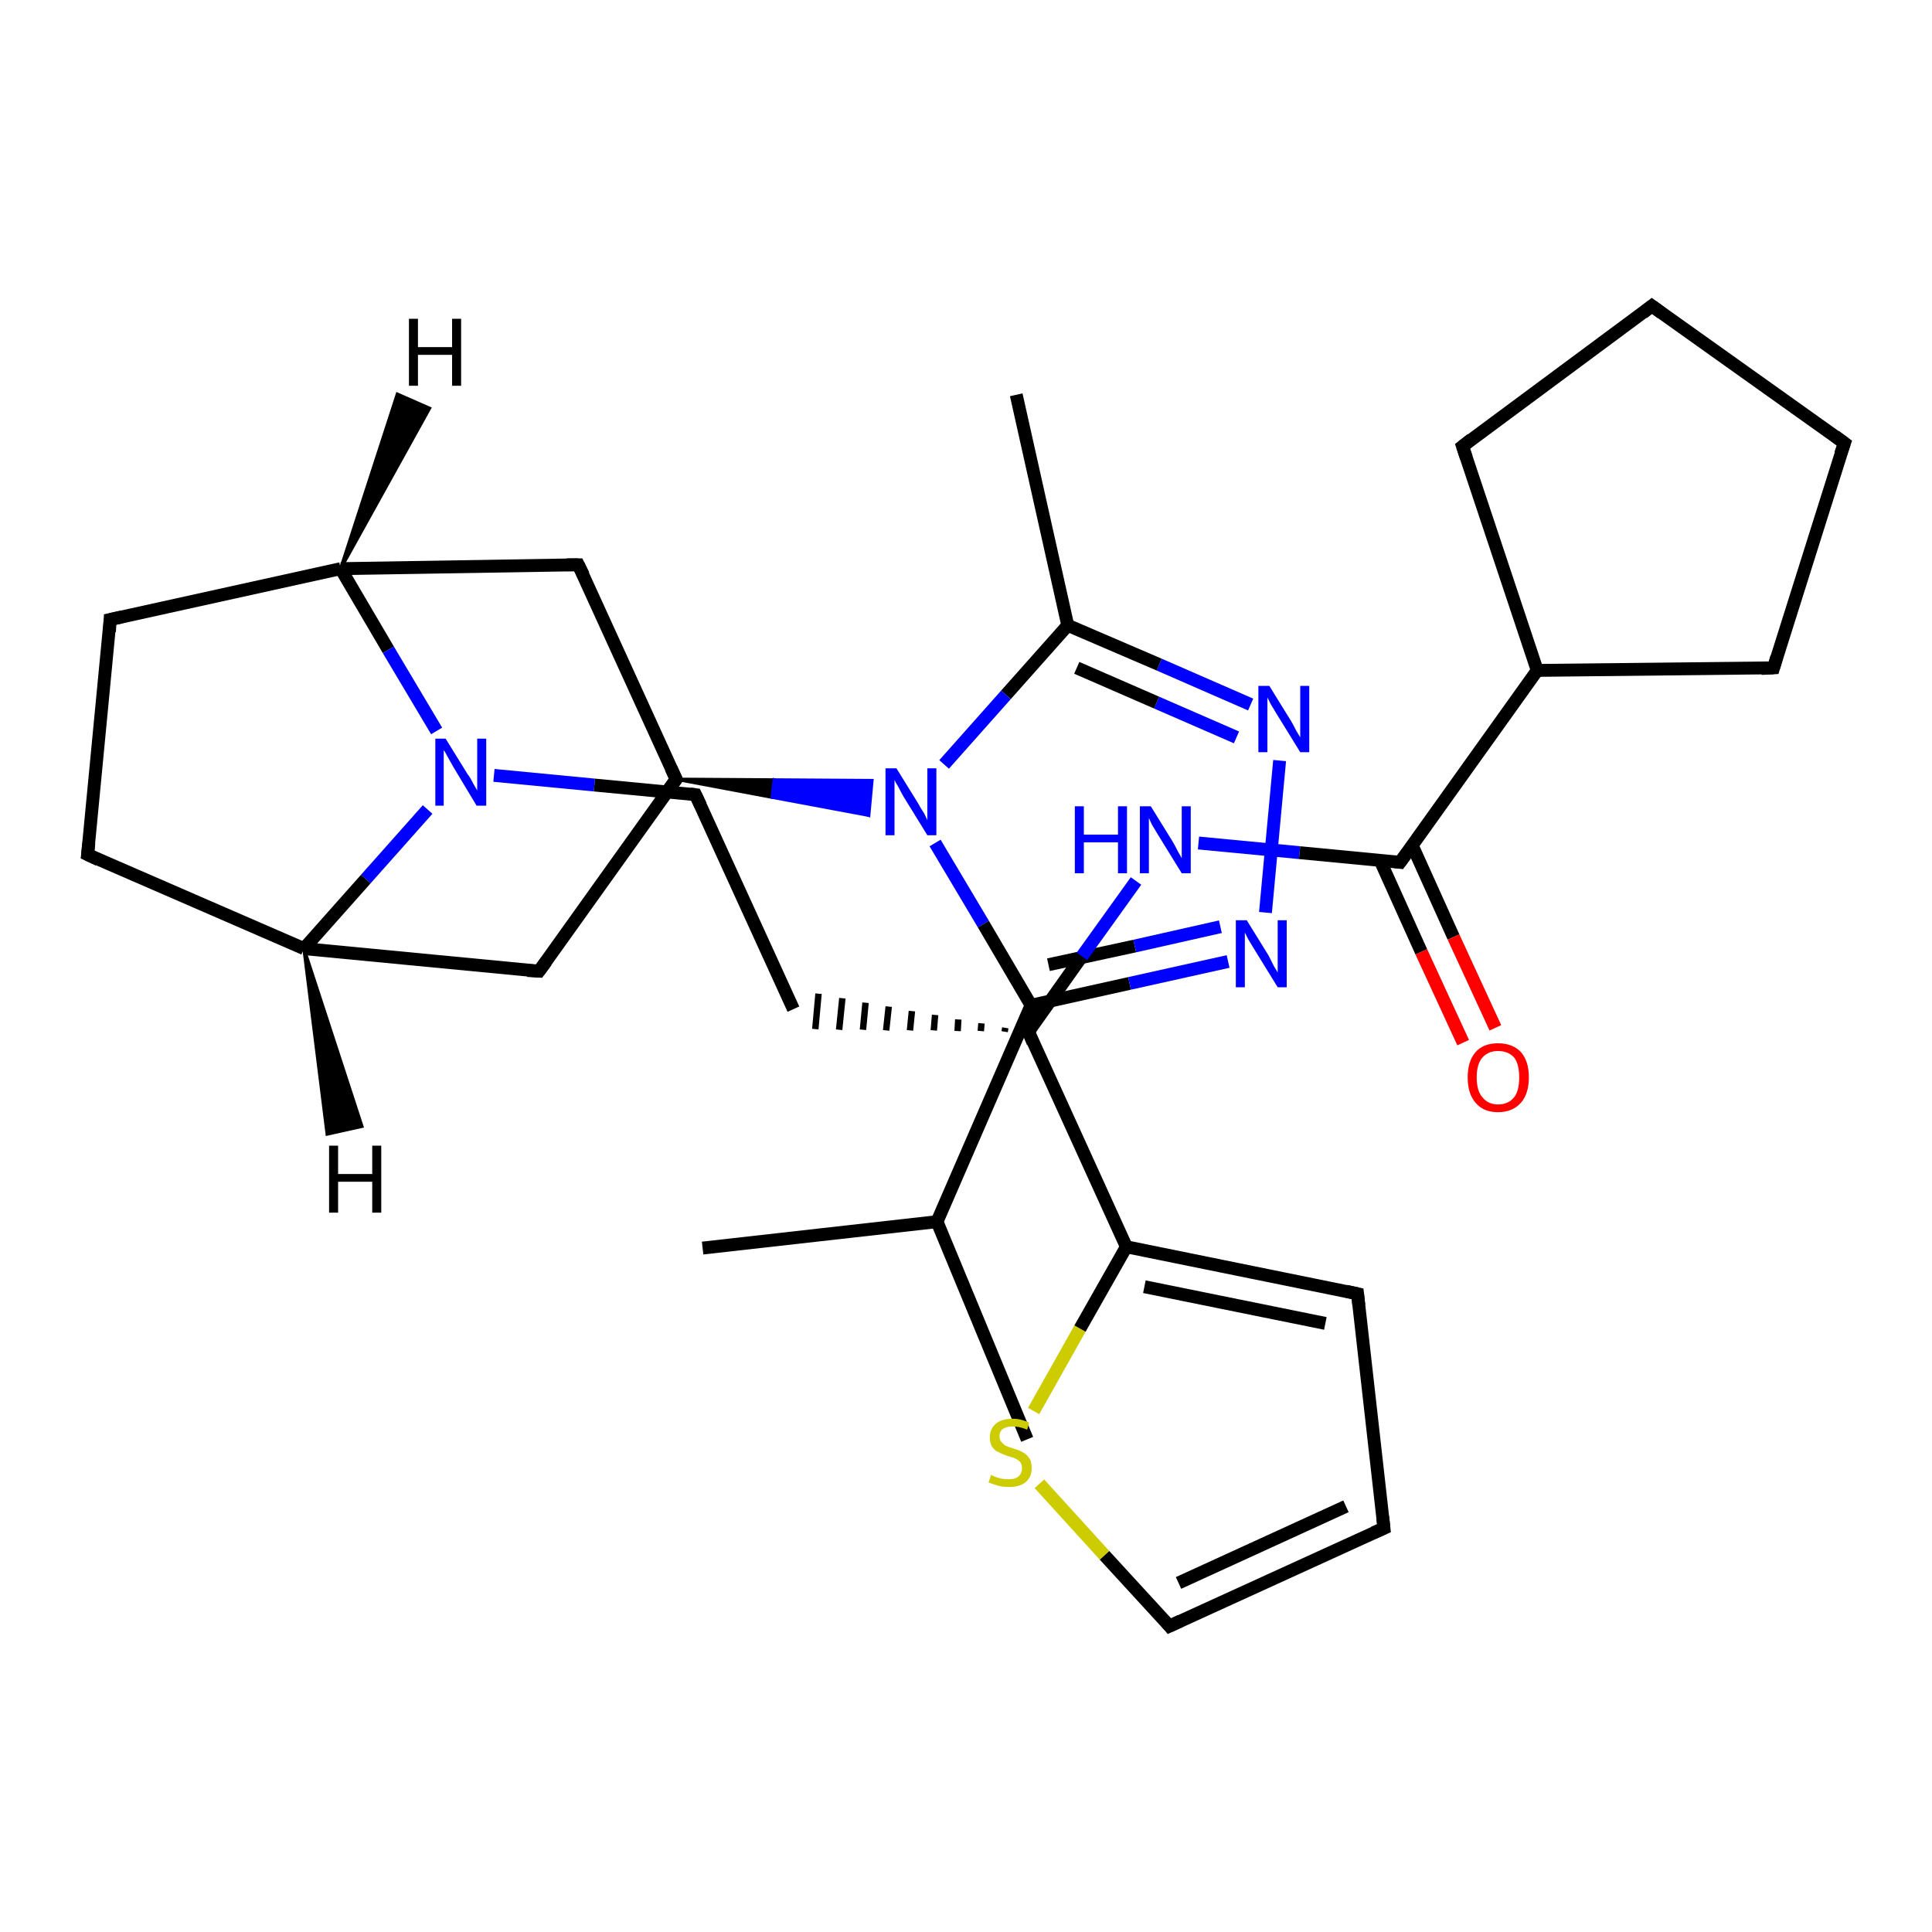 <?xml version='1.0' encoding='iso-8859-1'?>
<svg version='1.1' baseProfile='full'
              xmlns='http://www.w3.org/2000/svg'
                      xmlns:rdkit='http://www.rdkit.org/xml'
                      xmlns:xlink='http://www.w3.org/1999/xlink'
                  xml:space='preserve'
width='300px' height='300px' viewBox='0 0 300 300'>
<!-- END OF HEADER -->
<rect style='opacity:1.0;fill:#FFFFFF;stroke:none' width='300.0' height='300.0' x='0.0' y='0.0'> </rect>
<path class='bond-0 atom-0 atom-1' d='M 159.5,223.5 L 145.5,189.7' style='fill:none;fill-rule:evenodd;stroke:#000000;stroke-width:2.0px;stroke-linecap:butt;stroke-linejoin:miter;stroke-opacity:1' />
<path class='bond-1 atom-1 atom-2' d='M 145.5,189.7 L 109.1,193.8' style='fill:none;fill-rule:evenodd;stroke:#000000;stroke-width:2.0px;stroke-linecap:butt;stroke-linejoin:miter;stroke-opacity:1' />
<path class='bond-2 atom-1 atom-3' d='M 145.5,189.7 L 160.1,156.1' style='fill:none;fill-rule:evenodd;stroke:#000000;stroke-width:2.0px;stroke-linecap:butt;stroke-linejoin:miter;stroke-opacity:1' />
<path class='bond-3 atom-3 atom-4' d='M 160.1,156.1 L 175.4,152.7' style='fill:none;fill-rule:evenodd;stroke:#000000;stroke-width:2.0px;stroke-linecap:butt;stroke-linejoin:miter;stroke-opacity:1' />
<path class='bond-3 atom-3 atom-4' d='M 175.4,152.7 L 190.7,149.3' style='fill:none;fill-rule:evenodd;stroke:#0000FF;stroke-width:2.0px;stroke-linecap:butt;stroke-linejoin:miter;stroke-opacity:1' />
<path class='bond-3 atom-3 atom-4' d='M 162.8,149.8 L 176.2,146.9' style='fill:none;fill-rule:evenodd;stroke:#000000;stroke-width:2.0px;stroke-linecap:butt;stroke-linejoin:miter;stroke-opacity:1' />
<path class='bond-3 atom-3 atom-4' d='M 176.2,146.9 L 189.5,143.9' style='fill:none;fill-rule:evenodd;stroke:#0000FF;stroke-width:2.0px;stroke-linecap:butt;stroke-linejoin:miter;stroke-opacity:1' />
<path class='bond-4 atom-4 atom-5' d='M 196.5,141.7 L 198.7,118.1' style='fill:none;fill-rule:evenodd;stroke:#0000FF;stroke-width:2.0px;stroke-linecap:butt;stroke-linejoin:miter;stroke-opacity:1' />
<path class='bond-5 atom-5 atom-6' d='M 194.2,109.4 L 180.0,103.2' style='fill:none;fill-rule:evenodd;stroke:#0000FF;stroke-width:2.0px;stroke-linecap:butt;stroke-linejoin:miter;stroke-opacity:1' />
<path class='bond-5 atom-5 atom-6' d='M 180.0,103.2 L 165.8,97.1' style='fill:none;fill-rule:evenodd;stroke:#000000;stroke-width:2.0px;stroke-linecap:butt;stroke-linejoin:miter;stroke-opacity:1' />
<path class='bond-5 atom-5 atom-6' d='M 192.0,114.5 L 179.6,109.1' style='fill:none;fill-rule:evenodd;stroke:#0000FF;stroke-width:2.0px;stroke-linecap:butt;stroke-linejoin:miter;stroke-opacity:1' />
<path class='bond-5 atom-5 atom-6' d='M 179.6,109.1 L 167.2,103.7' style='fill:none;fill-rule:evenodd;stroke:#000000;stroke-width:2.0px;stroke-linecap:butt;stroke-linejoin:miter;stroke-opacity:1' />
<path class='bond-6 atom-6 atom-7' d='M 165.8,97.1 L 157.8,61.3' style='fill:none;fill-rule:evenodd;stroke:#000000;stroke-width:2.0px;stroke-linecap:butt;stroke-linejoin:miter;stroke-opacity:1' />
<path class='bond-7 atom-6 atom-8' d='M 165.8,97.1 L 156.2,107.9' style='fill:none;fill-rule:evenodd;stroke:#000000;stroke-width:2.0px;stroke-linecap:butt;stroke-linejoin:miter;stroke-opacity:1' />
<path class='bond-7 atom-6 atom-8' d='M 156.2,107.9 L 146.6,118.7' style='fill:none;fill-rule:evenodd;stroke:#0000FF;stroke-width:2.0px;stroke-linecap:butt;stroke-linejoin:miter;stroke-opacity:1' />
<path class='bond-8 atom-9 atom-8' d='M 105.0,121.0 L 120.2,121.1 L 119.9,123.8 Z' style='fill:#000000;fill-rule:evenodd;fill-opacity:1;stroke:#000000;stroke-width:0.5px;stroke-linecap:butt;stroke-linejoin:miter;stroke-opacity:1;' />
<path class='bond-8 atom-9 atom-8' d='M 120.2,121.1 L 134.9,126.6 L 135.4,121.2 Z' style='fill:#0000FF;fill-rule:evenodd;fill-opacity:1;stroke:#0000FF;stroke-width:0.5px;stroke-linecap:butt;stroke-linejoin:miter;stroke-opacity:1;' />
<path class='bond-8 atom-9 atom-8' d='M 120.2,121.1 L 119.9,123.8 L 134.9,126.6 Z' style='fill:#0000FF;fill-rule:evenodd;fill-opacity:1;stroke:#0000FF;stroke-width:0.5px;stroke-linecap:butt;stroke-linejoin:miter;stroke-opacity:1;' />
<path class='bond-9 atom-9 atom-10' d='M 105.0,121.0 L 83.7,150.8' style='fill:none;fill-rule:evenodd;stroke:#000000;stroke-width:2.0px;stroke-linecap:butt;stroke-linejoin:miter;stroke-opacity:1' />
<path class='bond-10 atom-10 atom-11' d='M 83.7,150.8 L 47.2,147.3' style='fill:none;fill-rule:evenodd;stroke:#000000;stroke-width:2.0px;stroke-linecap:butt;stroke-linejoin:miter;stroke-opacity:1' />
<path class='bond-11 atom-11 atom-12' d='M 47.2,147.3 L 13.6,132.7' style='fill:none;fill-rule:evenodd;stroke:#000000;stroke-width:2.0px;stroke-linecap:butt;stroke-linejoin:miter;stroke-opacity:1' />
<path class='bond-12 atom-12 atom-13' d='M 13.6,132.7 L 17.1,96.2' style='fill:none;fill-rule:evenodd;stroke:#000000;stroke-width:2.0px;stroke-linecap:butt;stroke-linejoin:miter;stroke-opacity:1' />
<path class='bond-13 atom-13 atom-14' d='M 17.1,96.2 L 52.9,88.3' style='fill:none;fill-rule:evenodd;stroke:#000000;stroke-width:2.0px;stroke-linecap:butt;stroke-linejoin:miter;stroke-opacity:1' />
<path class='bond-14 atom-14 atom-15' d='M 52.9,88.3 L 89.8,87.7' style='fill:none;fill-rule:evenodd;stroke:#000000;stroke-width:2.0px;stroke-linecap:butt;stroke-linejoin:miter;stroke-opacity:1' />
<path class='bond-15 atom-14 atom-16' d='M 52.9,88.3 L 60.3,100.9' style='fill:none;fill-rule:evenodd;stroke:#000000;stroke-width:2.0px;stroke-linecap:butt;stroke-linejoin:miter;stroke-opacity:1' />
<path class='bond-15 atom-14 atom-16' d='M 60.3,100.9 L 67.8,113.5' style='fill:none;fill-rule:evenodd;stroke:#0000FF;stroke-width:2.0px;stroke-linecap:butt;stroke-linejoin:miter;stroke-opacity:1' />
<path class='bond-16 atom-16 atom-17' d='M 76.7,120.4 L 92.3,121.9' style='fill:none;fill-rule:evenodd;stroke:#0000FF;stroke-width:2.0px;stroke-linecap:butt;stroke-linejoin:miter;stroke-opacity:1' />
<path class='bond-16 atom-16 atom-17' d='M 92.3,121.9 L 108.0,123.4' style='fill:none;fill-rule:evenodd;stroke:#000000;stroke-width:2.0px;stroke-linecap:butt;stroke-linejoin:miter;stroke-opacity:1' />
<path class='bond-17 atom-17 atom-18' d='M 108.0,123.4 L 123.2,156.7' style='fill:none;fill-rule:evenodd;stroke:#000000;stroke-width:2.0px;stroke-linecap:butt;stroke-linejoin:miter;stroke-opacity:1' />
<path class='bond-18 atom-19 atom-18' d='M 156.1,159.6 L 156.0,160.2' style='fill:none;fill-rule:evenodd;stroke:#000000;stroke-width:1.0px;stroke-linecap:butt;stroke-linejoin:miter;stroke-opacity:1' />
<path class='bond-18 atom-19 atom-18' d='M 152.4,158.9 L 152.3,160.1' style='fill:none;fill-rule:evenodd;stroke:#000000;stroke-width:1.0px;stroke-linecap:butt;stroke-linejoin:miter;stroke-opacity:1' />
<path class='bond-18 atom-19 atom-18' d='M 148.8,158.3 L 148.7,160.1' style='fill:none;fill-rule:evenodd;stroke:#000000;stroke-width:1.0px;stroke-linecap:butt;stroke-linejoin:miter;stroke-opacity:1' />
<path class='bond-18 atom-19 atom-18' d='M 145.2,157.6 L 145.0,160.0' style='fill:none;fill-rule:evenodd;stroke:#000000;stroke-width:1.0px;stroke-linecap:butt;stroke-linejoin:miter;stroke-opacity:1' />
<path class='bond-18 atom-19 atom-18' d='M 141.6,157.0 L 141.3,160.0' style='fill:none;fill-rule:evenodd;stroke:#000000;stroke-width:1.0px;stroke-linecap:butt;stroke-linejoin:miter;stroke-opacity:1' />
<path class='bond-18 atom-19 atom-18' d='M 138.0,156.3 L 137.6,160.0' style='fill:none;fill-rule:evenodd;stroke:#000000;stroke-width:1.0px;stroke-linecap:butt;stroke-linejoin:miter;stroke-opacity:1' />
<path class='bond-18 atom-19 atom-18' d='M 134.4,155.7 L 134.0,159.9' style='fill:none;fill-rule:evenodd;stroke:#000000;stroke-width:1.0px;stroke-linecap:butt;stroke-linejoin:miter;stroke-opacity:1' />
<path class='bond-18 atom-19 atom-18' d='M 130.8,155.0 L 130.3,159.9' style='fill:none;fill-rule:evenodd;stroke:#000000;stroke-width:1.0px;stroke-linecap:butt;stroke-linejoin:miter;stroke-opacity:1' />
<path class='bond-18 atom-19 atom-18' d='M 127.1,154.3 L 126.6,159.8' style='fill:none;fill-rule:evenodd;stroke:#000000;stroke-width:1.0px;stroke-linecap:butt;stroke-linejoin:miter;stroke-opacity:1' />
<path class='bond-19 atom-19 atom-20' d='M 159.7,160.2 L 168.0,148.5' style='fill:none;fill-rule:evenodd;stroke:#000000;stroke-width:2.0px;stroke-linecap:butt;stroke-linejoin:miter;stroke-opacity:1' />
<path class='bond-19 atom-19 atom-20' d='M 168.0,148.5 L 176.4,136.8' style='fill:none;fill-rule:evenodd;stroke:#0000FF;stroke-width:2.0px;stroke-linecap:butt;stroke-linejoin:miter;stroke-opacity:1' />
<path class='bond-20 atom-20 atom-21' d='M 186.1,130.9 L 201.8,132.4' style='fill:none;fill-rule:evenodd;stroke:#0000FF;stroke-width:2.0px;stroke-linecap:butt;stroke-linejoin:miter;stroke-opacity:1' />
<path class='bond-20 atom-20 atom-21' d='M 201.8,132.4 L 217.4,133.9' style='fill:none;fill-rule:evenodd;stroke:#000000;stroke-width:2.0px;stroke-linecap:butt;stroke-linejoin:miter;stroke-opacity:1' />
<path class='bond-21 atom-21 atom-22' d='M 214.3,133.6 L 220.7,147.8' style='fill:none;fill-rule:evenodd;stroke:#000000;stroke-width:2.0px;stroke-linecap:butt;stroke-linejoin:miter;stroke-opacity:1' />
<path class='bond-21 atom-21 atom-22' d='M 220.7,147.8 L 227.2,161.9' style='fill:none;fill-rule:evenodd;stroke:#FF0000;stroke-width:2.0px;stroke-linecap:butt;stroke-linejoin:miter;stroke-opacity:1' />
<path class='bond-21 atom-21 atom-22' d='M 219.3,131.3 L 225.7,145.5' style='fill:none;fill-rule:evenodd;stroke:#000000;stroke-width:2.0px;stroke-linecap:butt;stroke-linejoin:miter;stroke-opacity:1' />
<path class='bond-21 atom-21 atom-22' d='M 225.7,145.5 L 232.2,159.6' style='fill:none;fill-rule:evenodd;stroke:#FF0000;stroke-width:2.0px;stroke-linecap:butt;stroke-linejoin:miter;stroke-opacity:1' />
<path class='bond-22 atom-21 atom-23' d='M 217.4,133.9 L 238.7,104.1' style='fill:none;fill-rule:evenodd;stroke:#000000;stroke-width:2.0px;stroke-linecap:butt;stroke-linejoin:miter;stroke-opacity:1' />
<path class='bond-23 atom-23 atom-24' d='M 238.7,104.1 L 227.1,69.3' style='fill:none;fill-rule:evenodd;stroke:#000000;stroke-width:2.0px;stroke-linecap:butt;stroke-linejoin:miter;stroke-opacity:1' />
<path class='bond-24 atom-24 atom-25' d='M 227.1,69.3 L 256.5,47.5' style='fill:none;fill-rule:evenodd;stroke:#000000;stroke-width:2.0px;stroke-linecap:butt;stroke-linejoin:miter;stroke-opacity:1' />
<path class='bond-25 atom-25 atom-26' d='M 256.5,47.5 L 286.4,68.8' style='fill:none;fill-rule:evenodd;stroke:#000000;stroke-width:2.0px;stroke-linecap:butt;stroke-linejoin:miter;stroke-opacity:1' />
<path class='bond-26 atom-26 atom-27' d='M 286.4,68.8 L 275.4,103.7' style='fill:none;fill-rule:evenodd;stroke:#000000;stroke-width:2.0px;stroke-linecap:butt;stroke-linejoin:miter;stroke-opacity:1' />
<path class='bond-27 atom-19 atom-28' d='M 159.7,160.2 L 174.9,193.6' style='fill:none;fill-rule:evenodd;stroke:#000000;stroke-width:2.0px;stroke-linecap:butt;stroke-linejoin:miter;stroke-opacity:1' />
<path class='bond-28 atom-28 atom-29' d='M 174.9,193.6 L 210.8,200.9' style='fill:none;fill-rule:evenodd;stroke:#000000;stroke-width:2.0px;stroke-linecap:butt;stroke-linejoin:miter;stroke-opacity:1' />
<path class='bond-28 atom-28 atom-29' d='M 177.7,199.8 L 205.8,205.5' style='fill:none;fill-rule:evenodd;stroke:#000000;stroke-width:2.0px;stroke-linecap:butt;stroke-linejoin:miter;stroke-opacity:1' />
<path class='bond-29 atom-29 atom-30' d='M 210.8,200.9 L 214.9,237.3' style='fill:none;fill-rule:evenodd;stroke:#000000;stroke-width:2.0px;stroke-linecap:butt;stroke-linejoin:miter;stroke-opacity:1' />
<path class='bond-30 atom-30 atom-31' d='M 214.9,237.3 L 181.6,252.5' style='fill:none;fill-rule:evenodd;stroke:#000000;stroke-width:2.0px;stroke-linecap:butt;stroke-linejoin:miter;stroke-opacity:1' />
<path class='bond-30 atom-30 atom-31' d='M 209.0,233.9 L 183.0,245.8' style='fill:none;fill-rule:evenodd;stroke:#000000;stroke-width:2.0px;stroke-linecap:butt;stroke-linejoin:miter;stroke-opacity:1' />
<path class='bond-31 atom-31 atom-32' d='M 181.6,252.5 L 171.5,241.5' style='fill:none;fill-rule:evenodd;stroke:#000000;stroke-width:2.0px;stroke-linecap:butt;stroke-linejoin:miter;stroke-opacity:1' />
<path class='bond-31 atom-31 atom-32' d='M 171.5,241.5 L 161.4,230.4' style='fill:none;fill-rule:evenodd;stroke:#CCCC00;stroke-width:2.0px;stroke-linecap:butt;stroke-linejoin:miter;stroke-opacity:1' />
<path class='bond-32 atom-8 atom-3' d='M 145.2,130.9 L 152.7,143.5' style='fill:none;fill-rule:evenodd;stroke:#0000FF;stroke-width:2.0px;stroke-linecap:butt;stroke-linejoin:miter;stroke-opacity:1' />
<path class='bond-32 atom-8 atom-3' d='M 152.7,143.5 L 160.1,156.1' style='fill:none;fill-rule:evenodd;stroke:#000000;stroke-width:2.0px;stroke-linecap:butt;stroke-linejoin:miter;stroke-opacity:1' />
<path class='bond-33 atom-15 atom-9' d='M 89.8,87.7 L 105.0,121.0' style='fill:none;fill-rule:evenodd;stroke:#000000;stroke-width:2.0px;stroke-linecap:butt;stroke-linejoin:miter;stroke-opacity:1' />
<path class='bond-34 atom-27 atom-23' d='M 275.4,103.7 L 238.7,104.1' style='fill:none;fill-rule:evenodd;stroke:#000000;stroke-width:2.0px;stroke-linecap:butt;stroke-linejoin:miter;stroke-opacity:1' />
<path class='bond-35 atom-32 atom-28' d='M 160.5,219.1 L 167.7,206.3' style='fill:none;fill-rule:evenodd;stroke:#CCCC00;stroke-width:2.0px;stroke-linecap:butt;stroke-linejoin:miter;stroke-opacity:1' />
<path class='bond-35 atom-32 atom-28' d='M 167.7,206.3 L 174.9,193.6' style='fill:none;fill-rule:evenodd;stroke:#000000;stroke-width:2.0px;stroke-linecap:butt;stroke-linejoin:miter;stroke-opacity:1' />
<path class='bond-36 atom-16 atom-11' d='M 66.4,125.7 L 56.8,136.5' style='fill:none;fill-rule:evenodd;stroke:#0000FF;stroke-width:2.0px;stroke-linecap:butt;stroke-linejoin:miter;stroke-opacity:1' />
<path class='bond-36 atom-16 atom-11' d='M 56.8,136.5 L 47.2,147.3' style='fill:none;fill-rule:evenodd;stroke:#000000;stroke-width:2.0px;stroke-linecap:butt;stroke-linejoin:miter;stroke-opacity:1' />
<path class='bond-37 atom-11 atom-33' d='M 47.2,147.3 L 56.2,174.9 L 50.8,176.1 Z' style='fill:#000000;fill-rule:evenodd;fill-opacity:1;stroke:#000000;stroke-width:0.5px;stroke-linecap:butt;stroke-linejoin:miter;stroke-opacity:1;' />
<path class='bond-38 atom-14 atom-34' d='M 52.9,88.3 L 61.7,61.2 L 66.7,63.4 Z' style='fill:#000000;fill-rule:evenodd;fill-opacity:1;stroke:#000000;stroke-width:0.5px;stroke-linecap:butt;stroke-linejoin:miter;stroke-opacity:1;' />
<path d='M 103.9,122.5 L 105.0,121.0 L 104.2,119.3' style='fill:none;stroke:#000000;stroke-width:2.0px;stroke-linecap:butt;stroke-linejoin:miter;stroke-opacity:1;' />
<path d='M 84.8,149.3 L 83.7,150.8 L 81.9,150.7' style='fill:none;stroke:#000000;stroke-width:2.0px;stroke-linecap:butt;stroke-linejoin:miter;stroke-opacity:1;' />
<path d='M 15.3,133.5 L 13.6,132.7 L 13.8,130.9' style='fill:none;stroke:#000000;stroke-width:2.0px;stroke-linecap:butt;stroke-linejoin:miter;stroke-opacity:1;' />
<path d='M 17.0,98.1 L 17.1,96.2 L 18.9,95.8' style='fill:none;stroke:#000000;stroke-width:2.0px;stroke-linecap:butt;stroke-linejoin:miter;stroke-opacity:1;' />
<path d='M 88.0,87.7 L 89.8,87.7 L 90.6,89.3' style='fill:none;stroke:#000000;stroke-width:2.0px;stroke-linecap:butt;stroke-linejoin:miter;stroke-opacity:1;' />
<path d='M 107.2,123.3 L 108.0,123.4 L 108.8,125.1' style='fill:none;stroke:#000000;stroke-width:2.0px;stroke-linecap:butt;stroke-linejoin:miter;stroke-opacity:1;' />
<path d='M 160.1,159.6 L 159.7,160.2 L 160.4,161.9' style='fill:none;stroke:#000000;stroke-width:2.0px;stroke-linecap:butt;stroke-linejoin:miter;stroke-opacity:1;' />
<path d='M 216.6,133.8 L 217.4,133.9 L 218.5,132.4' style='fill:none;stroke:#000000;stroke-width:2.0px;stroke-linecap:butt;stroke-linejoin:miter;stroke-opacity:1;' />
<path d='M 227.7,71.1 L 227.1,69.3 L 228.5,68.2' style='fill:none;stroke:#000000;stroke-width:2.0px;stroke-linecap:butt;stroke-linejoin:miter;stroke-opacity:1;' />
<path d='M 255.1,48.6 L 256.5,47.5 L 258.0,48.6' style='fill:none;stroke:#000000;stroke-width:2.0px;stroke-linecap:butt;stroke-linejoin:miter;stroke-opacity:1;' />
<path d='M 284.9,67.7 L 286.4,68.8 L 285.8,70.5' style='fill:none;stroke:#000000;stroke-width:2.0px;stroke-linecap:butt;stroke-linejoin:miter;stroke-opacity:1;' />
<path d='M 275.9,102.0 L 275.4,103.7 L 273.5,103.8' style='fill:none;stroke:#000000;stroke-width:2.0px;stroke-linecap:butt;stroke-linejoin:miter;stroke-opacity:1;' />
<path d='M 209.0,200.5 L 210.8,200.9 L 211.0,202.7' style='fill:none;stroke:#000000;stroke-width:2.0px;stroke-linecap:butt;stroke-linejoin:miter;stroke-opacity:1;' />
<path d='M 214.7,235.5 L 214.9,237.3 L 213.3,238.0' style='fill:none;stroke:#000000;stroke-width:2.0px;stroke-linecap:butt;stroke-linejoin:miter;stroke-opacity:1;' />
<path d='M 183.3,251.7 L 181.6,252.5 L 181.1,251.9' style='fill:none;stroke:#000000;stroke-width:2.0px;stroke-linecap:butt;stroke-linejoin:miter;stroke-opacity:1;' />
<path class='atom-4' d='M 193.6 142.9
L 197.0 148.4
Q 197.3 149.0, 197.8 150.0
Q 198.4 151.0, 198.4 151.0
L 198.4 142.9
L 199.8 142.9
L 199.8 153.3
L 198.4 153.3
L 194.7 147.3
Q 194.3 146.6, 193.8 145.8
Q 193.4 145.0, 193.3 144.8
L 193.3 153.3
L 191.9 153.3
L 191.9 142.9
L 193.6 142.9
' fill='#0000FF'/>
<path class='atom-5' d='M 197.1 106.5
L 200.5 112.0
Q 200.8 112.5, 201.3 113.5
Q 201.9 114.5, 201.9 114.5
L 201.9 106.5
L 203.3 106.5
L 203.3 116.8
L 201.9 116.8
L 198.2 110.8
Q 197.8 110.1, 197.3 109.3
Q 196.9 108.5, 196.8 108.3
L 196.8 116.8
L 195.4 116.8
L 195.4 106.5
L 197.1 106.5
' fill='#0000FF'/>
<path class='atom-8' d='M 139.2 119.3
L 142.6 124.8
Q 142.9 125.4, 143.5 126.3
Q 144.0 127.3, 144.0 127.4
L 144.0 119.3
L 145.4 119.3
L 145.4 129.7
L 144.0 129.7
L 140.3 123.7
Q 139.9 123.0, 139.5 122.2
Q 139.0 121.4, 138.9 121.1
L 138.9 129.7
L 137.5 129.7
L 137.5 119.3
L 139.2 119.3
' fill='#0000FF'/>
<path class='atom-16' d='M 69.2 114.7
L 72.6 120.2
Q 73.0 120.7, 73.5 121.7
Q 74.1 122.7, 74.1 122.8
L 74.1 114.7
L 75.5 114.7
L 75.5 125.1
L 74.0 125.1
L 70.4 119.1
Q 70.0 118.4, 69.5 117.5
Q 69.1 116.7, 68.9 116.5
L 68.9 125.1
L 67.6 125.1
L 67.6 114.7
L 69.2 114.7
' fill='#0000FF'/>
<path class='atom-20' d='M 166.9 125.2
L 168.3 125.2
L 168.3 129.6
L 173.6 129.6
L 173.6 125.2
L 175.0 125.2
L 175.0 135.6
L 173.6 135.6
L 173.6 130.8
L 168.3 130.8
L 168.3 135.6
L 166.9 135.6
L 166.9 125.2
' fill='#0000FF'/>
<path class='atom-20' d='M 178.7 125.2
L 182.1 130.7
Q 182.4 131.2, 182.9 132.2
Q 183.5 133.2, 183.5 133.3
L 183.5 125.2
L 184.9 125.2
L 184.9 135.6
L 183.5 135.6
L 179.8 129.6
Q 179.4 128.9, 178.9 128.1
Q 178.5 127.3, 178.4 127.0
L 178.4 135.6
L 177.0 135.6
L 177.0 125.2
L 178.7 125.2
' fill='#0000FF'/>
<path class='atom-22' d='M 227.9 167.3
Q 227.9 164.8, 229.1 163.4
Q 230.3 162.0, 232.6 162.0
Q 234.9 162.0, 236.2 163.4
Q 237.4 164.8, 237.4 167.3
Q 237.4 169.8, 236.2 171.2
Q 234.9 172.7, 232.6 172.7
Q 230.3 172.7, 229.1 171.2
Q 227.9 169.8, 227.9 167.3
M 232.6 171.5
Q 234.2 171.5, 235.1 170.4
Q 235.9 169.4, 235.9 167.3
Q 235.9 165.2, 235.1 164.2
Q 234.2 163.2, 232.6 163.2
Q 231.1 163.2, 230.2 164.2
Q 229.3 165.2, 229.3 167.3
Q 229.3 169.4, 230.2 170.4
Q 231.1 171.5, 232.6 171.5
' fill='#FF0000'/>
<path class='atom-32' d='M 153.9 229.0
Q 154.0 229.1, 154.5 229.3
Q 155.0 229.5, 155.5 229.6
Q 156.1 229.7, 156.6 229.7
Q 157.6 229.7, 158.1 229.3
Q 158.7 228.8, 158.7 228.0
Q 158.7 227.4, 158.4 227.0
Q 158.1 226.7, 157.7 226.5
Q 157.3 226.3, 156.5 226.1
Q 155.6 225.8, 155.1 225.5
Q 154.5 225.3, 154.1 224.7
Q 153.7 224.2, 153.7 223.2
Q 153.7 221.9, 154.6 221.1
Q 155.5 220.3, 157.3 220.3
Q 158.5 220.3, 159.8 220.9
L 159.5 222.0
Q 158.3 221.5, 157.3 221.5
Q 156.3 221.5, 155.7 221.9
Q 155.2 222.3, 155.2 223.0
Q 155.2 223.6, 155.5 223.9
Q 155.8 224.3, 156.2 224.5
Q 156.6 224.7, 157.3 224.9
Q 158.3 225.2, 158.8 225.5
Q 159.4 225.8, 159.8 226.4
Q 160.2 226.9, 160.2 228.0
Q 160.2 229.4, 159.2 230.2
Q 158.3 230.9, 156.7 230.9
Q 155.7 230.9, 155.0 230.7
Q 154.3 230.5, 153.5 230.2
L 153.9 229.0
' fill='#CCCC00'/>
<path class='atom-33' d='M 51.1 177.9
L 52.5 177.9
L 52.5 182.3
L 57.8 182.3
L 57.8 177.9
L 59.2 177.9
L 59.2 188.3
L 57.8 188.3
L 57.8 183.5
L 52.5 183.5
L 52.5 188.3
L 51.1 188.3
L 51.1 177.9
' fill='#000000'/>
<path class='atom-34' d='M 63.5 49.5
L 64.9 49.5
L 64.9 53.9
L 70.2 53.9
L 70.2 49.5
L 71.6 49.5
L 71.6 59.9
L 70.2 59.9
L 70.2 55.1
L 64.9 55.1
L 64.9 59.9
L 63.5 59.9
L 63.5 49.5
' fill='#000000'/>
</svg>
